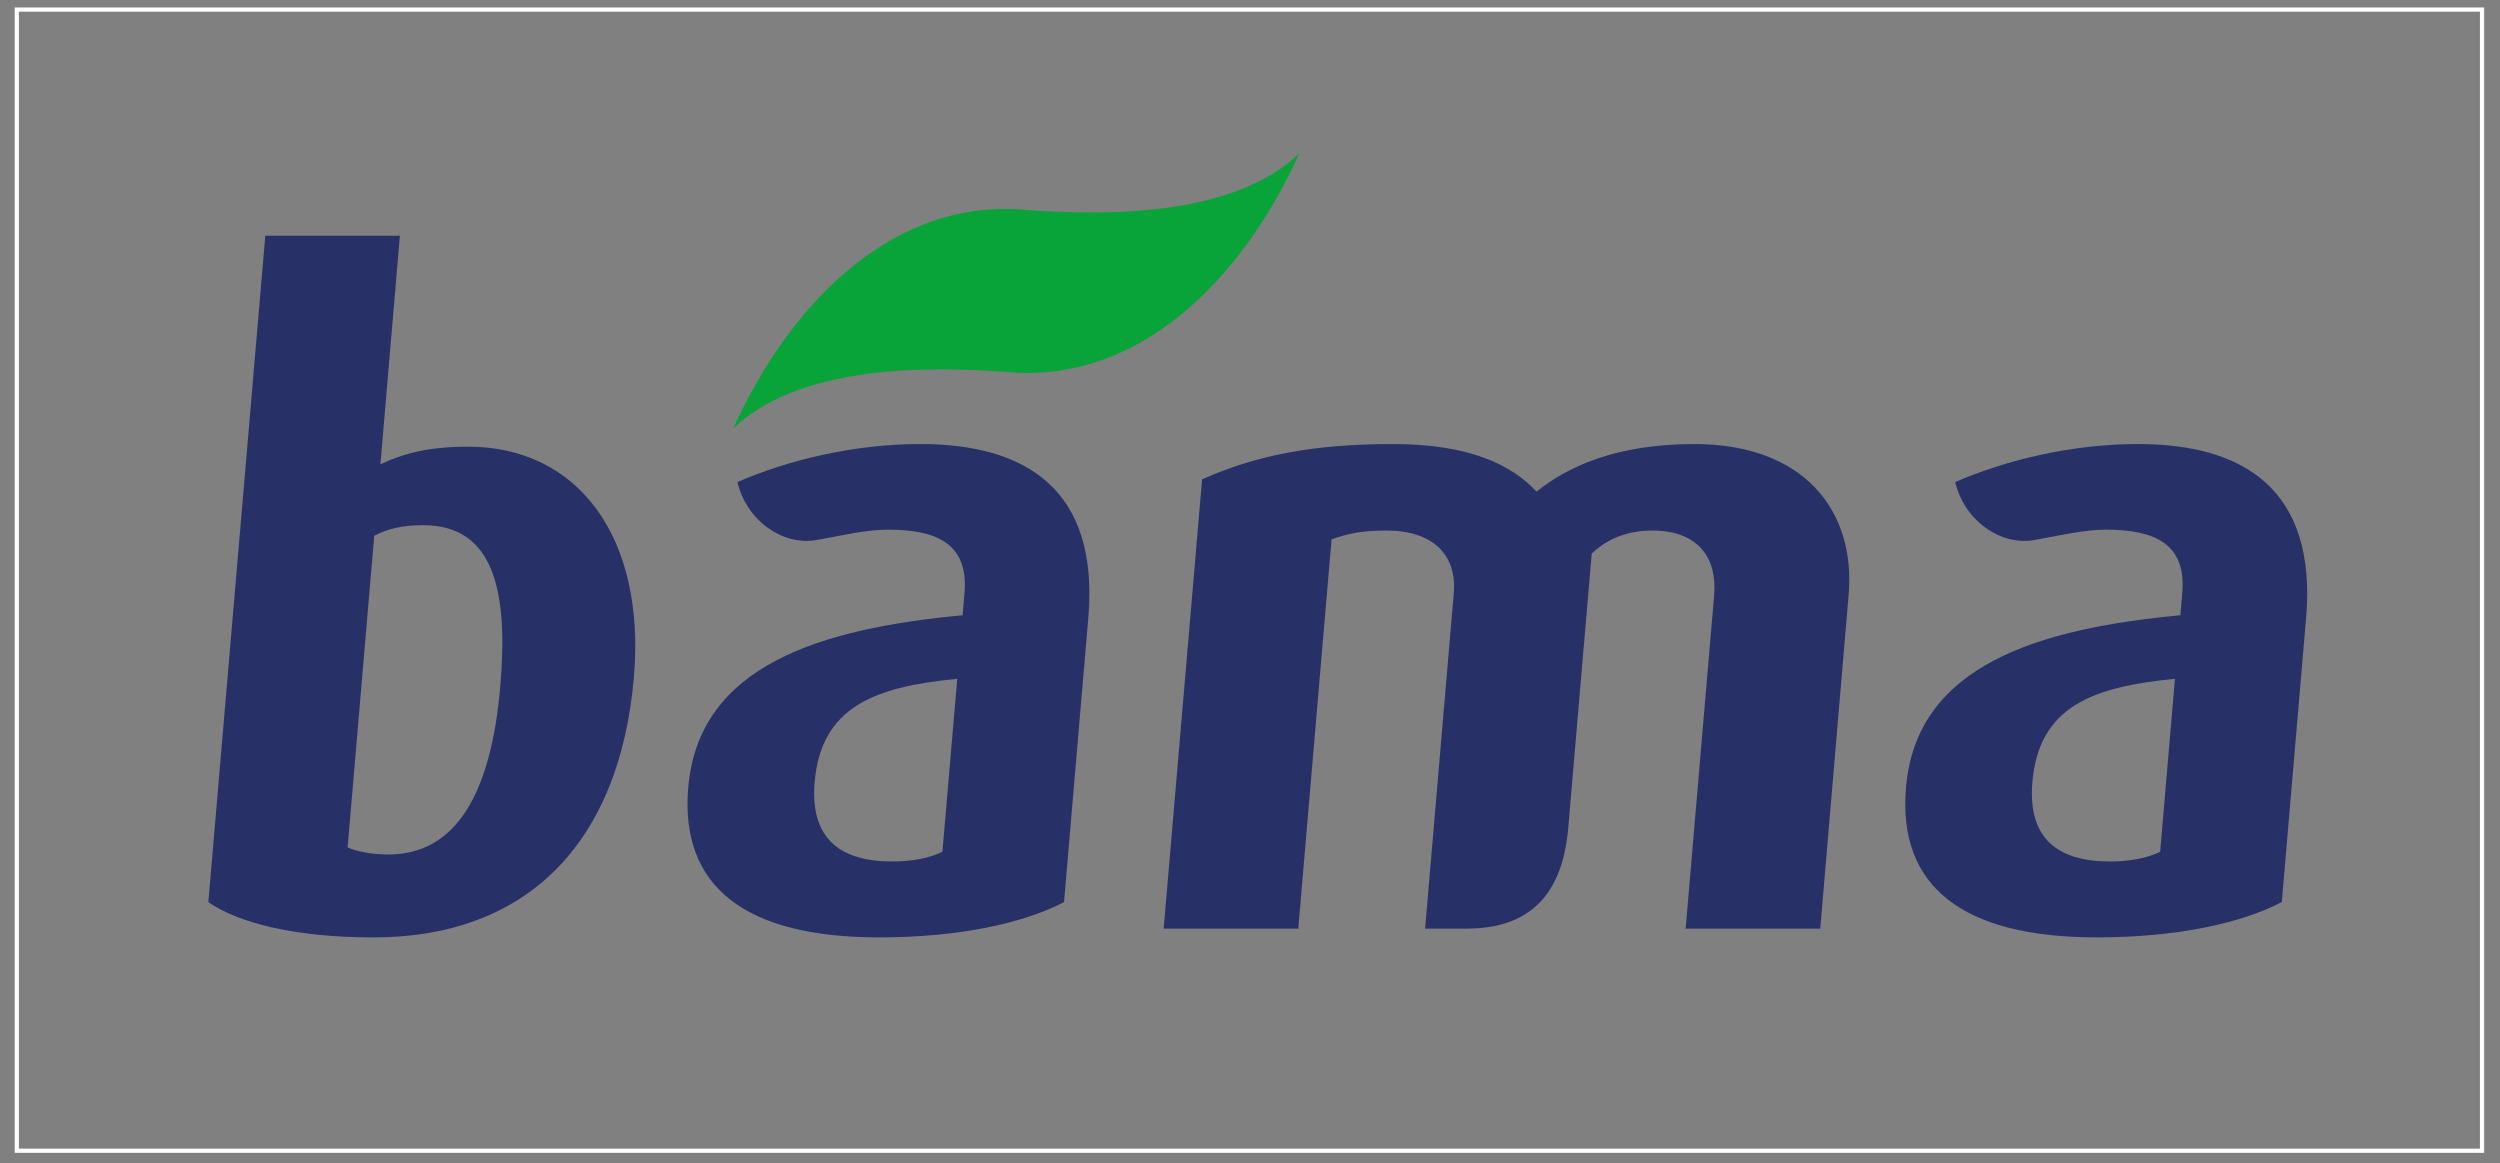 <?xml version="1.0" encoding="utf-8"?>
<!-- Generator: Adobe Illustrator 24.2.3, SVG Export Plug-In . SVG Version: 6.00 Build 0)  -->
<svg version="1.1" id="Lager_1" xmlns="http://www.w3.org/2000/svg" xmlns:xlink="http://www.w3.org/1999/xlink" x="0px" y="0px"
	 viewBox="0 0 595.28 277" style="enable-background:new 0 0 595.28 277;" xml:space="preserve">
<rect x="0" y="0" width="595.28" height="277" fill="#808080" stroke="none"/>
<style type="text/css">
	.st0{fill:#273168;}
	.st1{fill:#08A439;}
	.st2{fill:none;stroke:#FFFFFF;stroke-miterlimit:10;}
</style>
<g>
	<path class="st0" d="M119.13,163.32c-2.17,25.43-10.41,40.14-26.64,40.14c-3.9,0-7.34-0.63-9.72-1.68l6.34-74.19
		c3.23-1.69,6.58-2.53,11.72-2.53C117.87,125.07,121.01,141.25,119.13,163.32 M150.94,161.22c2.85-33.42-13.38-54.86-39.47-54.86
		c-9.65,0-15.54,1.68-20.89,4.2l4.64-54.43H63.17L49.61,214.81c6.98,4.82,20.23,8.4,39.34,8.4
		C125.3,223.21,147.54,200.94,150.94,161.22 M227.93,161.63l-3.53,41.2c-3,1.47-7.18,2.3-11.9,2.3c-12.73,0-19.65-5.67-18.52-18.91
		C195.54,168.15,208.46,163.53,227.93,161.63 M229.21,146.5c-33.54,3.15-62.82,11.77-65.33,40.98
		c-2.01,23.54,13.38,35.72,45.43,35.72c19.1,0,34.38-3.36,44.05-8.4l5.78-67.67c2.62-30.68-14.94-41.4-40.01-41.4
		c-15.74,0-31.33,3.77-43.54,9.05c2.18,9.25,10.81,15.21,18.83,13.81c5.76-1,11.68-2.47,17.01-2.47c11.7,0,19.23,3.37,18.22,15.13
		L229.21,146.5z M440.18,141.67c1.71-19.96-10.49-35.94-36.78-35.94c-18.28,0-30.02,5.25-37.53,11.34
		c-5.83-6.31-15.87-11.34-34.15-11.34c-19.3,0-32.69,2.73-45.49,8.41l-9.15,106.98h32.05l7.93-92.68c4.04-1.47,7.38-2.11,13.13-2.11
		c11.09,0,16.75,5.89,15.97,14.92l-6.83,79.87h9.79c12.35,0,22.71-5.28,24.3-24.04c1.95-22.76,5.59-65.28,5.59-65.28
		c4.02-3.78,8.89-5.47,14.44-5.47c11.1,0,15.45,6.73,14.71,15.35l-6.79,79.45h32.05L440.18,141.67z M517.88,161.63l-3.52,41.2
		c-3.01,1.47-7.18,2.3-11.91,2.3c-12.73,0-19.65-5.67-18.51-18.91C485.48,168.15,498.41,163.53,517.88,161.63 M509.1,105.73
		c-15.75,0-31.33,3.77-43.54,9.05c2.19,9.25,10.82,15.21,18.83,13.81c5.77-1,11.68-2.47,17.01-2.47c11.71,0,19.23,3.37,18.22,15.13
		l-0.45,5.25c-33.54,3.15-62.83,11.77-65.33,40.98c-2.01,23.54,13.38,35.72,45.42,35.72c19.1,0,34.39-3.36,44.06-8.4l5.79-67.67
		C551.73,116.45,534.15,105.73,509.1,105.73"/>
	<g>
		<path class="st1" d="M309.4,36.5c-15.21,14.6-44.23,15.14-66.03,13.4c-29.56-2.35-54.45,20.5-68.79,52.15
			c15.21-14.6,44.23-15.14,66.04-13.4C270.18,91,295.07,68.14,309.4,36.5"/>
	</g>
</g>
<rect x="4" y="2.28" class="st2" width="587" height="271.72"/>
</svg>
